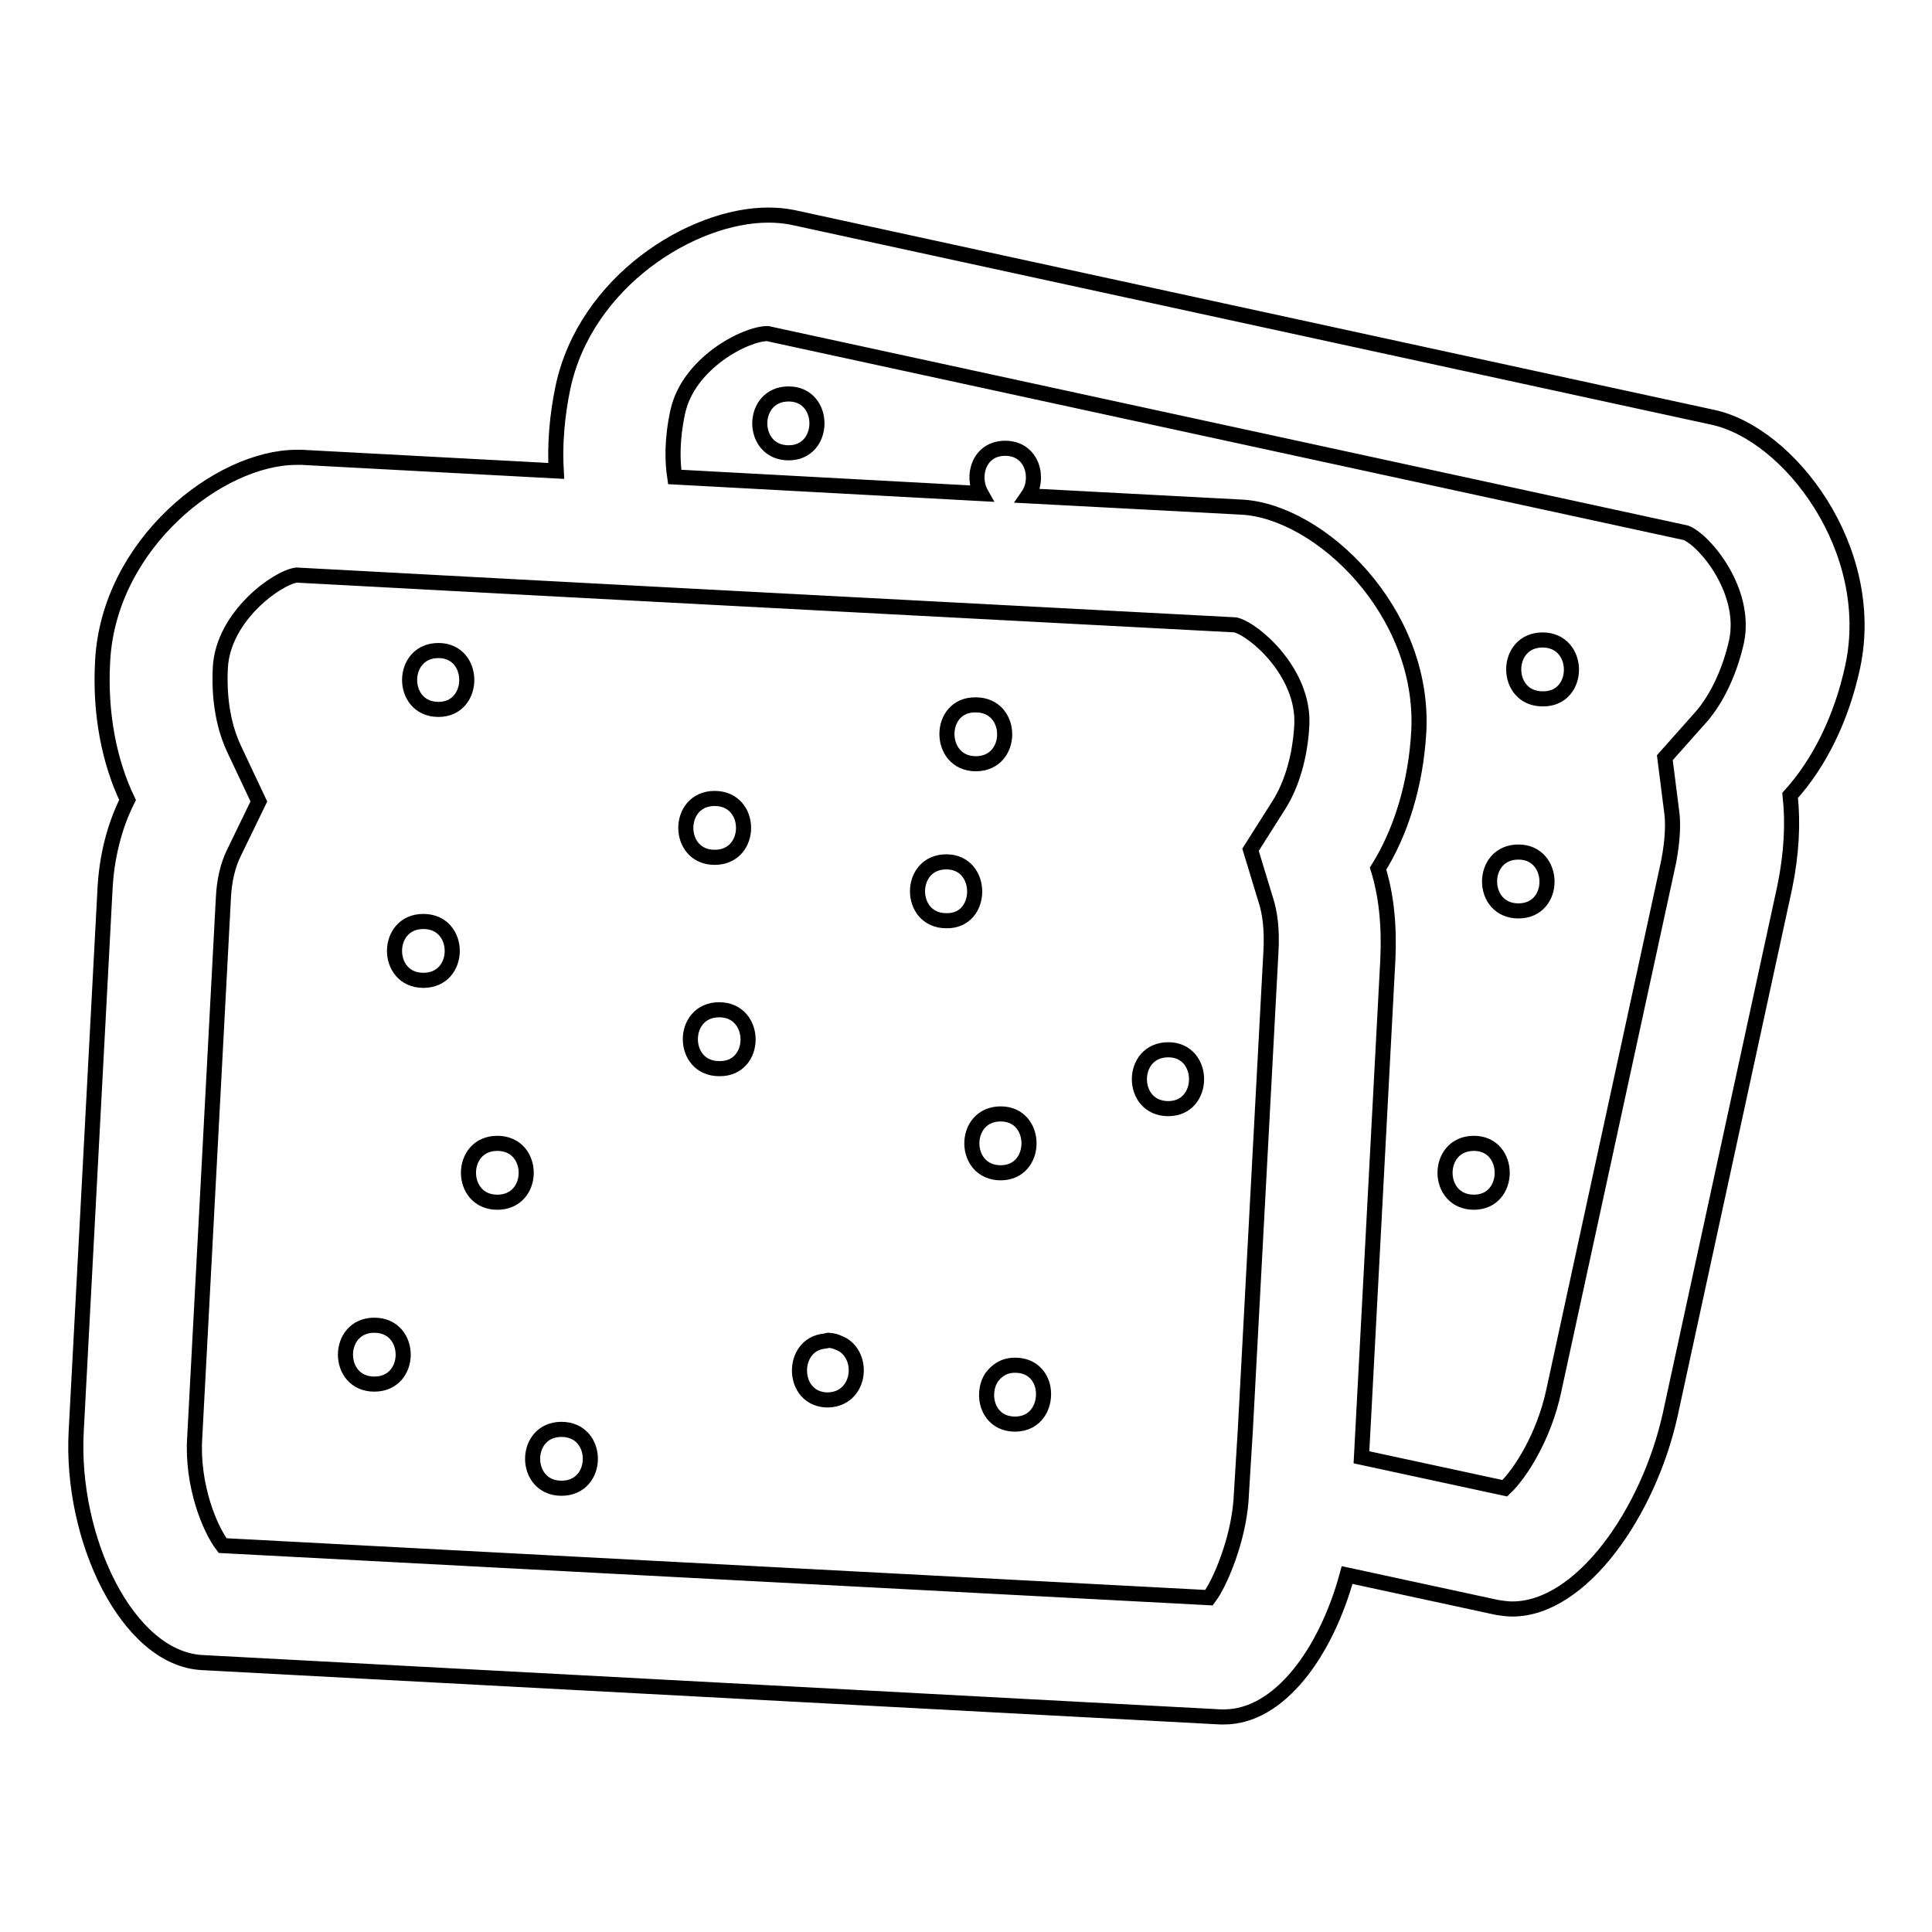 <?xml version="1.0" encoding="utf-8"?>
<!-- Svg Vector Icons : http://www.onlinewebfonts.com/icon -->
<!DOCTYPE svg PUBLIC "-//W3C//DTD SVG 1.1//EN" "http://www.w3.org/Graphics/SVG/1.1/DTD/svg11.dtd">
<svg version="1.1" xmlns="http://www.w3.org/2000/svg" xmlns:xlink="http://www.w3.org/1999/xlink" x="0px" y="0px" viewBox="0 0 256 256" enable-background="new 0 0 256 256" xml:space="preserve">
<g> <path stroke-width="2" fill-opacity="0" stroke="#000000"  d="M227,55.3L105,28.8c-1-0.2-2.1-0.3-3.2-0.3c-10.1,0-24.2,8.8-27.2,22.8c-0.8,3.8-1.1,7.6-0.9,11.1 l-33.7-1.8c-0.2,0-0.5,0-0.7,0c-10.3,0-24.9,11.5-25.7,27c-0.4,7,0.9,13.4,3.3,18.4c-1.7,3.4-2.8,7.5-3,12.1l-3.8,71.5 c-0.8,14.3,6.8,30.2,16.7,30.7l134.9,7.2c0.2,0,0.3,0,0.5,0c7.3,0,13.5-8.5,16.3-18.8l19.9,4.3c0.7,0.1,1.3,0.2,2,0.2 c9.1,0,18-12.7,20.9-25.7l15.2-70c0.9-4.4,1.1-8.5,0.7-12.1c3.8-4.2,6.8-10.1,8.3-17.1C248.8,72.8,237.1,57.5,227,55.3z  M164.5,197.8c-0.1,2.8-0.7,5.4-1.4,7.6c-0.9,2.8-2,5.1-2.9,6.3l-130.7-6.9c-1.7-2.2-4.1-8-3.7-14.3l3.8-71.5 c0.1-2.3,0.6-4.4,1.4-6l3.3-6.8L31,99.2c-0.8-1.7-2.1-5.3-1.8-10.8c0.4-6.8,7.6-11.9,10.1-12.2L71,77.9l16.9,0.9l75.8,4 c2.5,0.6,9.1,6.3,8.8,13.2c-0.2,4.1-1.3,7.9-3,10.6l-3.8,6l2.1,6.9c0.4,1.3,0.8,3.5,0.6,6.7l-3.4,63.5L164.5,197.8z M230.1,85 c-0.9,4-2.6,7.6-4.7,10l-4.8,5.4l0.9,7.1c0.2,1.3,0.2,3.6-0.4,6.7l-15.2,70c-1.3,6.2-4.5,11.1-6.5,13l-19-4.1l3.5-66 c0.2-4.5-0.2-8.5-1.3-12c3-4.8,5-11.1,5.4-18.2c0.8-15.9-13.1-29.1-23.4-29.7l-28.4-1.5c1.6-2.3,0.6-6.3-3-6.3 c-3.5,0-4.5,3.7-3.2,6l-40.6-2.2c-0.3-2-0.4-4.9,0.4-8.6c1.4-6.5,9-10.4,11.9-10.4h0l121.7,26.4C225.9,71.6,231.5,78.3,230.1,85z  M94.7,113.6c5.1,0,5.1-7.8,0-7.8C89.6,105.8,89.6,113.6,94.7,113.6z M95.3,133.8c-5.1,0-5.1,7.8,0,7.8 C100.4,141.7,100.4,133.8,95.3,133.8z M65.9,151.5c-5.1,0-5.1,7.8,0,7.8S71,151.5,65.9,151.5z M56.1,122.1c-5.1,0-5.1,7.8,0,7.8 C61.2,129.9,61.2,122.1,56.1,122.1z M154.8,139.1c-5.1,0-5.1,7.8,0,7.8C159.8,146.9,159.8,139.1,154.8,139.1z M134.5,180.9 c-1.5,0-2.4,0.7-3.1,1.6c-1.5,2.3-0.5,6.2,3.1,6.2c2.9,0,4.1-2.6,3.7-4.8C137.9,182.3,136.7,180.9,134.5,180.9z M111.7,178.2 c-0.6-0.3-1.2-0.6-2-0.6c-0.1,0-0.2,0.1-0.4,0.1c-4.6,0.4-4.5,7.8,0.4,7.8C113.9,185.4,114.6,180,111.7,178.2z M125.4,114.2 c-5.1,0-5.1,7.8,0,7.8C130.4,122.1,130.4,114.2,125.4,114.2z M129.3,101.2c5.1,0,5.1-7.8,0-7.8C124.2,93.3,124.2,101.2,129.3,101.2 z M58.1,86.2c-5.1,0-5.1,7.8,0,7.8C63.1,94,63.1,86.2,58.1,86.2z M49.6,175.6c-5.1,0-5.1,7.8,0,7.8S54.7,175.6,49.6,175.6z  M74.4,189.4c-5.1,0-5.1,7.8,0,7.8S79.5,189.4,74.4,189.4z M132.6,147.6c-5.1,0-5.1,7.8,0,7.8C137.6,155.4,137.6,147.6,132.6,147.6 z M204.4,84.8c-5.1,0-5.1,7.8,0,7.8C209.5,92.7,209.5,84.8,204.4,84.8z M201.2,112.9c-5.1,0-5.1,7.8,0,7.8S206.2,112.9,201.2,112.9 z M104.5,52.2c-5.1,0-5.1,7.8,0,7.8C109.5,60,109.5,52.2,104.5,52.2z M195.3,151.5c-5.1,0-5.1,7.8,0,7.8 C200.3,159.3,200.3,151.5,195.3,151.5z"/></g>
</svg>